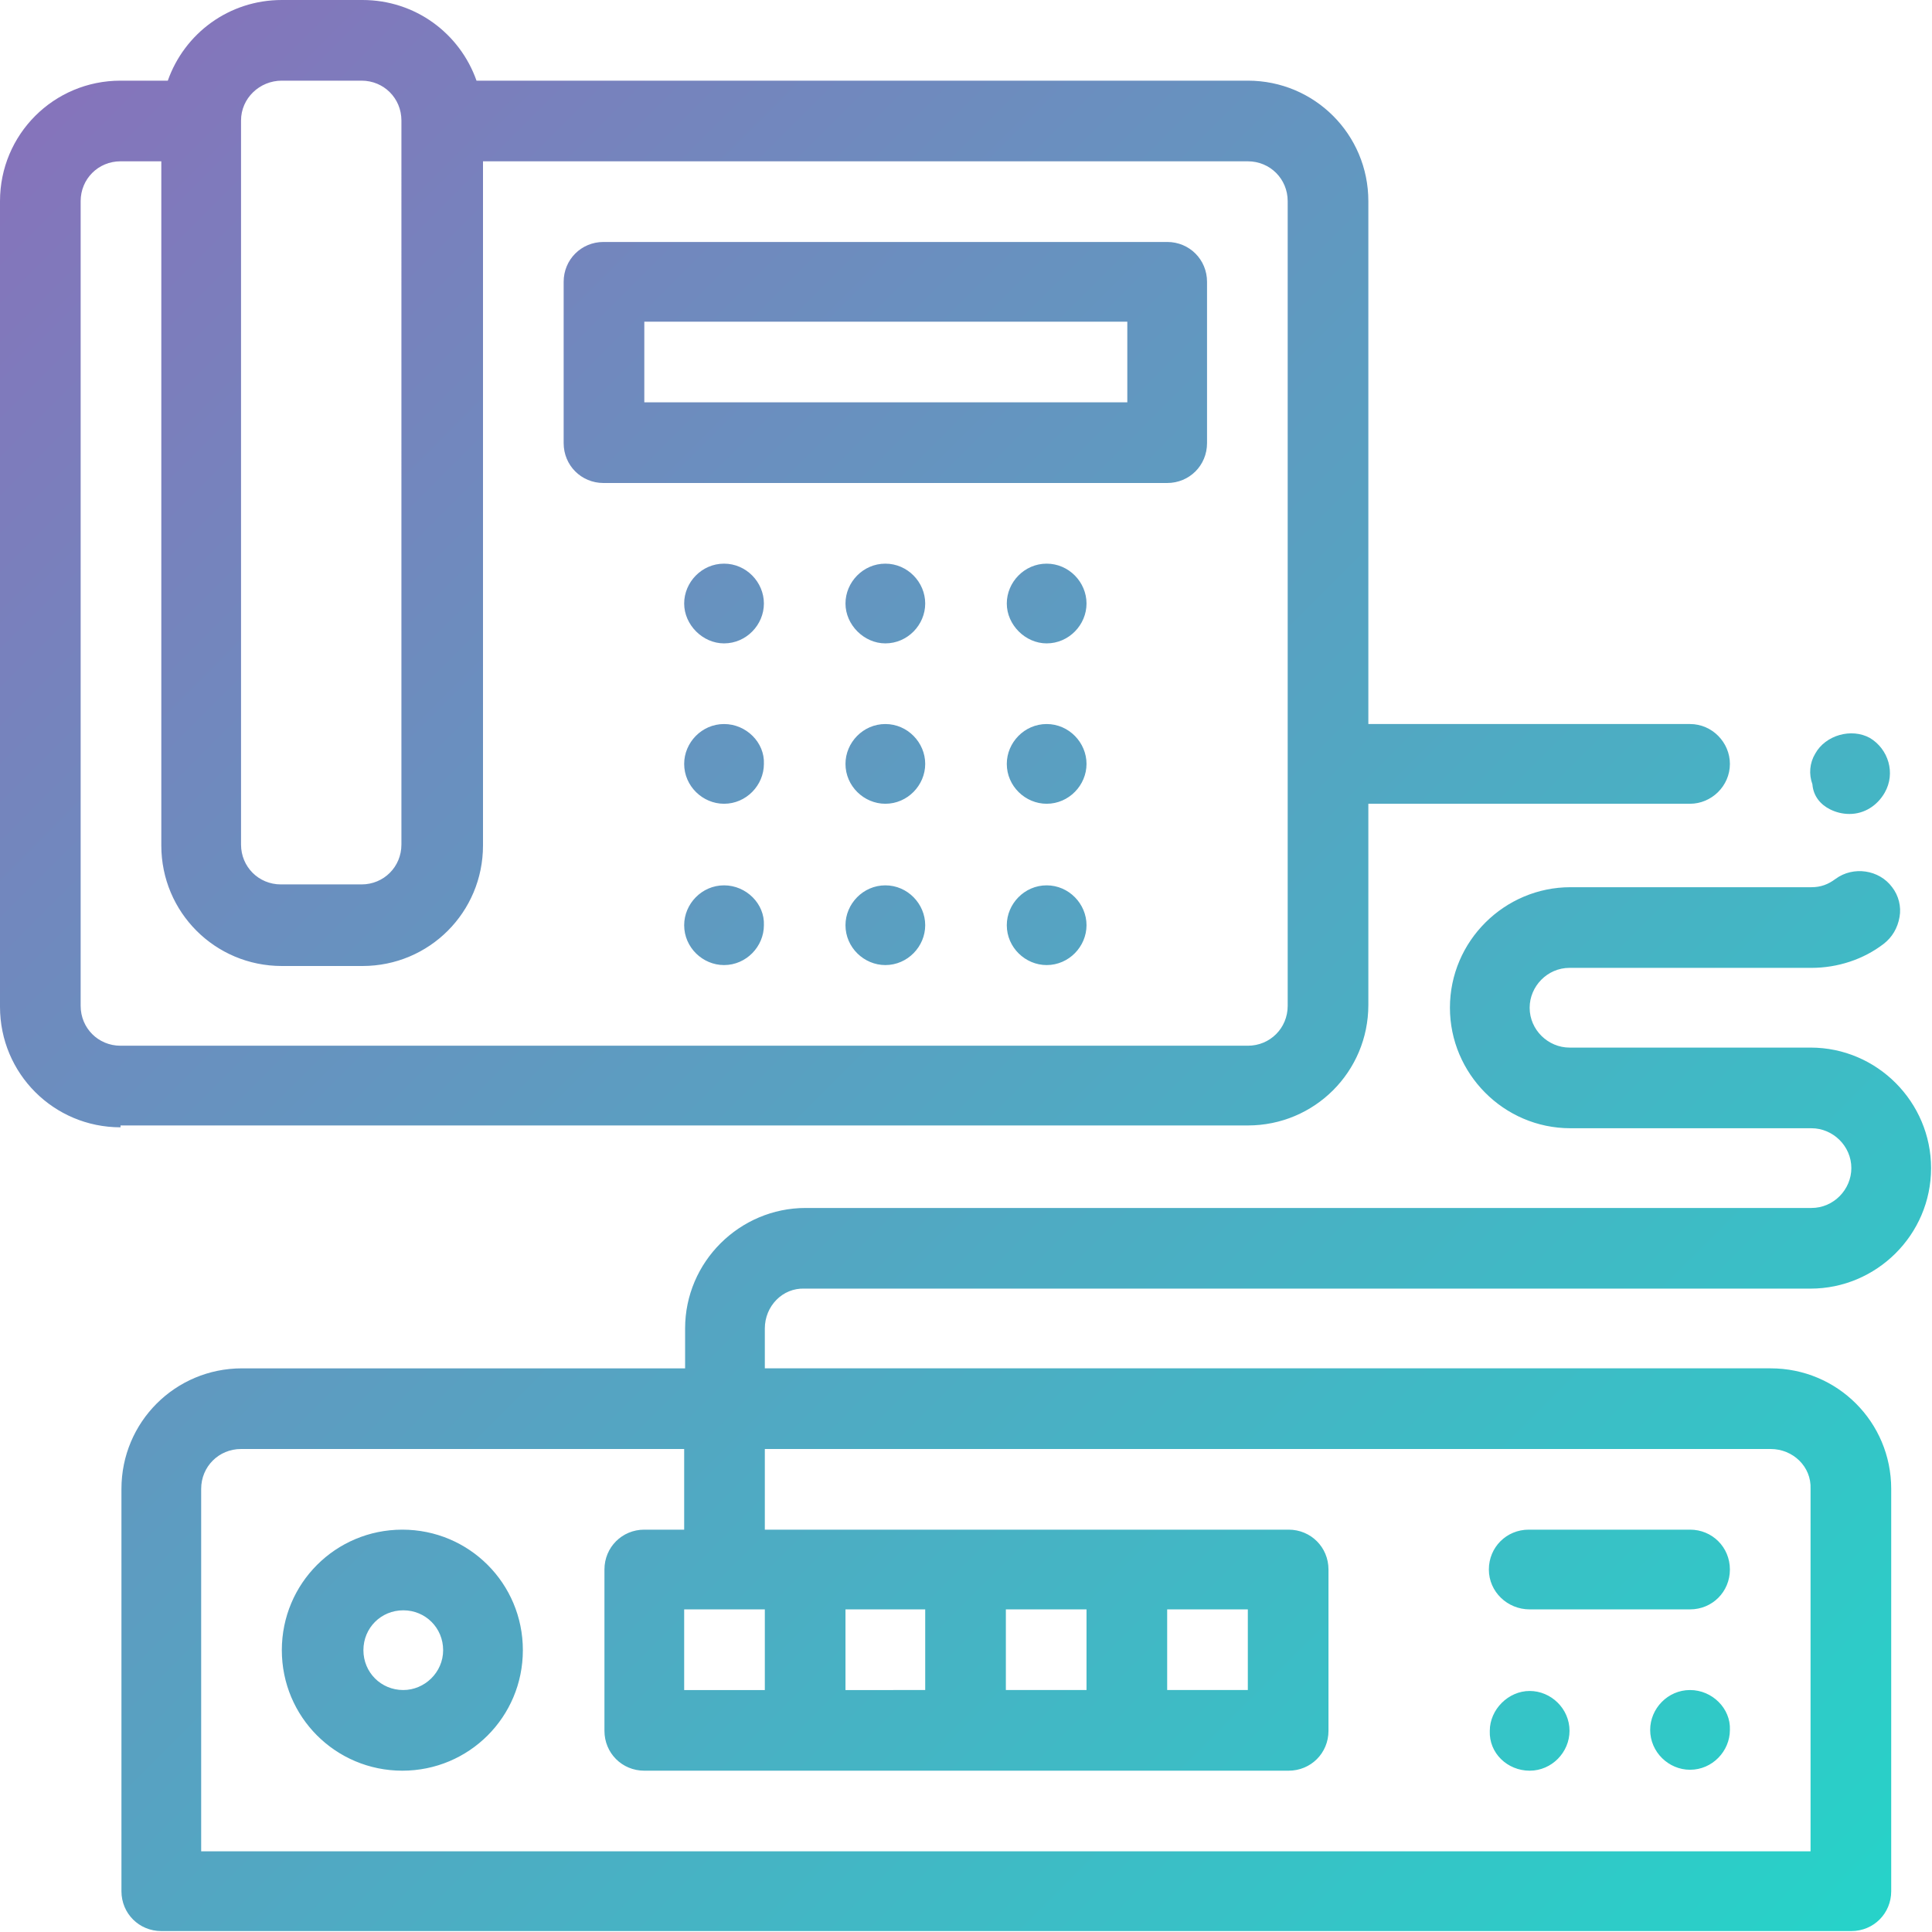 <?xml version="1.0" encoding="utf-8"?>
<!-- Generator: Adobe Illustrator 23.0.3, SVG Export Plug-In . SVG Version: 6.00 Build 0)  -->
<svg version="1.1" id="Layer_1" xmlns="http://www.w3.org/2000/svg" xmlns:xlink="http://www.w3.org/1999/xlink" x="0px" y="0px"
	 viewBox="0 0 20.84 20.84" style="enable-background:new 0 0 20.84 20.84;" xml:space="preserve">
<style type="text/css">
	.st0{fill:url(#SVGID_1_);}
</style>
<linearGradient id="SVGID_1_" gradientUnits="userSpaceOnUse" x1="-1.654" y1="1.423" x2="19.235" y2="22.311">
	<stop  offset="0" style="stop-color:#8A6FBA"/>
	<stop  offset="1" style="stop-color:#25D4C9"/>
</linearGradient>
<path class="st0" d="M16.06,16.93c0-0.24,0.19-0.43,0.43-0.43h1.74c0.24,0,0.43,0.19,0.43,0.43c0,0.24-0.19,0.43-0.43,0.43H16.5
	C16.26,17.36,16.06,17.17,16.06,16.93z M16.5,19.1c0.24,0,0.43-0.2,0.43-0.43c0-0.24-0.2-0.43-0.43-0.43s-0.43,0.2-0.43,0.43
	C16.06,18.91,16.26,19.1,16.5,19.1z M18.23,18.23c-0.24,0-0.43,0.2-0.43,0.43c0,0.24,0.2,0.43,0.43,0.43c0.24,0,0.43-0.2,0.43-0.43
	C18.67,18.43,18.47,18.23,18.23,18.23z M5.64,17.8c0,0.72-0.58,1.3-1.3,1.3s-1.3-0.58-1.3-1.3c0-0.72,0.58-1.3,1.3-1.3
	S5.64,17.08,5.64,17.8z M4.78,17.8c0-0.24-0.19-0.43-0.43-0.43c-0.24,0-0.43,0.19-0.43,0.43c0,0.24,0.19,0.43,0.43,0.43
	C4.58,18.23,4.78,18.04,4.78,17.8z M8.25,14.33v0.43H19.1c0.72,0,1.3,0.58,1.3,1.3v4.34c0,0.24-0.19,0.43-0.43,0.43H1.74
	c-0.24,0-0.43-0.19-0.43-0.43v-4.34c0-0.72,0.58-1.3,1.3-1.3h4.78v-0.43c0-0.72,0.59-1.3,1.3-1.3h10.85c0.24,0,0.43-0.2,0.43-0.43
	c0-0.24-0.2-0.43-0.43-0.43h-2.6c-0.72,0-1.3-0.59-1.3-1.3c0-0.72,0.59-1.3,1.3-1.3h2.6c0.1,0,0.18-0.03,0.26-0.09
	c0.19-0.14,0.47-0.1,0.61,0.09c0.07,0.09,0.1,0.21,0.08,0.32c-0.02,0.12-0.08,0.22-0.17,0.29c-0.22,0.17-0.5,0.26-0.78,0.26h-2.61
	c-0.24,0-0.43,0.2-0.43,0.43c0,0.24,0.2,0.43,0.43,0.43h2.6c0.72,0,1.3,0.59,1.3,1.3c0,0.72-0.59,1.3-1.3,1.3H8.68
	C8.44,13.89,8.25,14.09,8.25,14.33z M19.1,15.63H8.25v0.87h0.43h1.74h1.74h1.74c0.24,0,0.43,0.19,0.43,0.43v1.74
	c0,0.24-0.19,0.43-0.43,0.43h-1.74h-1.74H8.68H6.95c-0.24,0-0.43-0.19-0.43-0.43v-1.74c0-0.24,0.19-0.43,0.43-0.43h0.43v-0.87H2.6
	c-0.24,0-0.43,0.19-0.43,0.43v3.91h17.36v-3.91C19.54,15.82,19.34,15.63,19.1,15.63z M7.38,17.36v0.87h0.87v-0.87H7.81H7.38z
	 M9.98,18.23v-0.87H9.12v0.87H9.98z M11.72,18.23v-0.87h-0.87v0.87H11.72z M13.46,18.23v-0.87h-0.87v0.87H13.46z M19.74,8.73
	c0.06,0.03,0.13,0.05,0.21,0.05c0.16,0,0.3-0.09,0.38-0.23c0.12-0.21,0.04-0.47-0.16-0.59h0c-0.2-0.11-0.48-0.03-0.59,0.17
	c-0.06,0.1-0.07,0.22-0.03,0.33C19.56,8.59,19.64,8.68,19.74,8.73z M1.3,12.16c-0.72,0-1.3-0.58-1.3-1.3V2.17
	c0-0.72,0.58-1.3,1.3-1.3h0.51C1.99,0.36,2.47,0,3.04,0h0.87c0.57,0,1.05,0.36,1.23,0.87h8.32c0.72,0,1.3,0.58,1.3,1.3v5.64h3.47
	c0.24,0,0.43,0.2,0.43,0.43c0,0.24-0.2,0.43-0.43,0.43h-3.47v2.17c0,0.72-0.58,1.3-1.3,1.3H1.3z M0.87,10.85
	c0,0.24,0.19,0.43,0.43,0.43h12.16c0.24,0,0.43-0.19,0.43-0.43v-2.6V2.17c0-0.24-0.19-0.43-0.43-0.43H5.21v7.38
	c0,0.72-0.58,1.3-1.3,1.3H3.04c-0.72,0-1.3-0.58-1.3-1.3V1.74H1.3c-0.24,0-0.43,0.19-0.43,0.43V10.85z M2.6,1.3v0.43v7.38
	c0,0.24,0.19,0.43,0.43,0.43h0.87c0.24,0,0.43-0.19,0.43-0.43V1.74V1.3c0-0.24-0.19-0.43-0.43-0.43H3.04C2.8,0.87,2.6,1.06,2.6,1.3z
	 M6.08,4.78V3.04c0-0.24,0.19-0.43,0.43-0.43h6.08c0.24,0,0.43,0.19,0.43,0.43v1.74c0,0.24-0.19,0.43-0.43,0.43H6.51
	C6.27,5.21,6.08,5.02,6.08,4.78z M6.95,4.34h5.21V3.47H6.95V4.34z M11.29,6.08c-0.24,0-0.43,0.2-0.43,0.43s0.2,0.43,0.43,0.43
	c0.24,0,0.43-0.2,0.43-0.43S11.53,6.08,11.29,6.08z M7.81,6.08c-0.24,0-0.43,0.2-0.43,0.43s0.2,0.43,0.43,0.43
	c0.24,0,0.43-0.2,0.43-0.43S8.05,6.08,7.81,6.08z M9.55,6.08c-0.24,0-0.43,0.2-0.43,0.43s0.2,0.43,0.43,0.43
	c0.24,0,0.43-0.2,0.43-0.43S9.79,6.08,9.55,6.08z M11.29,7.81c-0.24,0-0.43,0.2-0.43,0.43c0,0.24,0.2,0.43,0.43,0.43
	c0.24,0,0.43-0.2,0.43-0.43C11.72,8.01,11.53,7.81,11.29,7.81z M7.81,7.81c-0.24,0-0.43,0.2-0.43,0.43c0,0.24,0.2,0.43,0.43,0.43
	c0.24,0,0.43-0.2,0.43-0.43C8.25,8.01,8.05,7.81,7.81,7.81z M9.55,7.81c-0.24,0-0.43,0.2-0.43,0.43c0,0.24,0.2,0.43,0.43,0.43
	c0.24,0,0.43-0.2,0.43-0.43C9.98,8.01,9.79,7.81,9.55,7.81z M11.29,9.55c-0.24,0-0.43,0.2-0.43,0.43c0,0.24,0.2,0.43,0.43,0.43
	c0.24,0,0.43-0.2,0.43-0.43C11.72,9.75,11.53,9.55,11.29,9.55z M9.55,9.55c-0.24,0-0.43,0.2-0.43,0.43c0,0.24,0.2,0.43,0.43,0.43
	c0.24,0,0.43-0.2,0.43-0.43C9.98,9.75,9.79,9.55,9.55,9.55z M7.81,9.55c-0.24,0-0.43,0.2-0.43,0.43c0,0.24,0.2,0.43,0.43,0.43
	c0.24,0,0.43-0.2,0.43-0.43C8.25,9.75,8.05,9.55,7.81,9.55z"/>
</svg>
